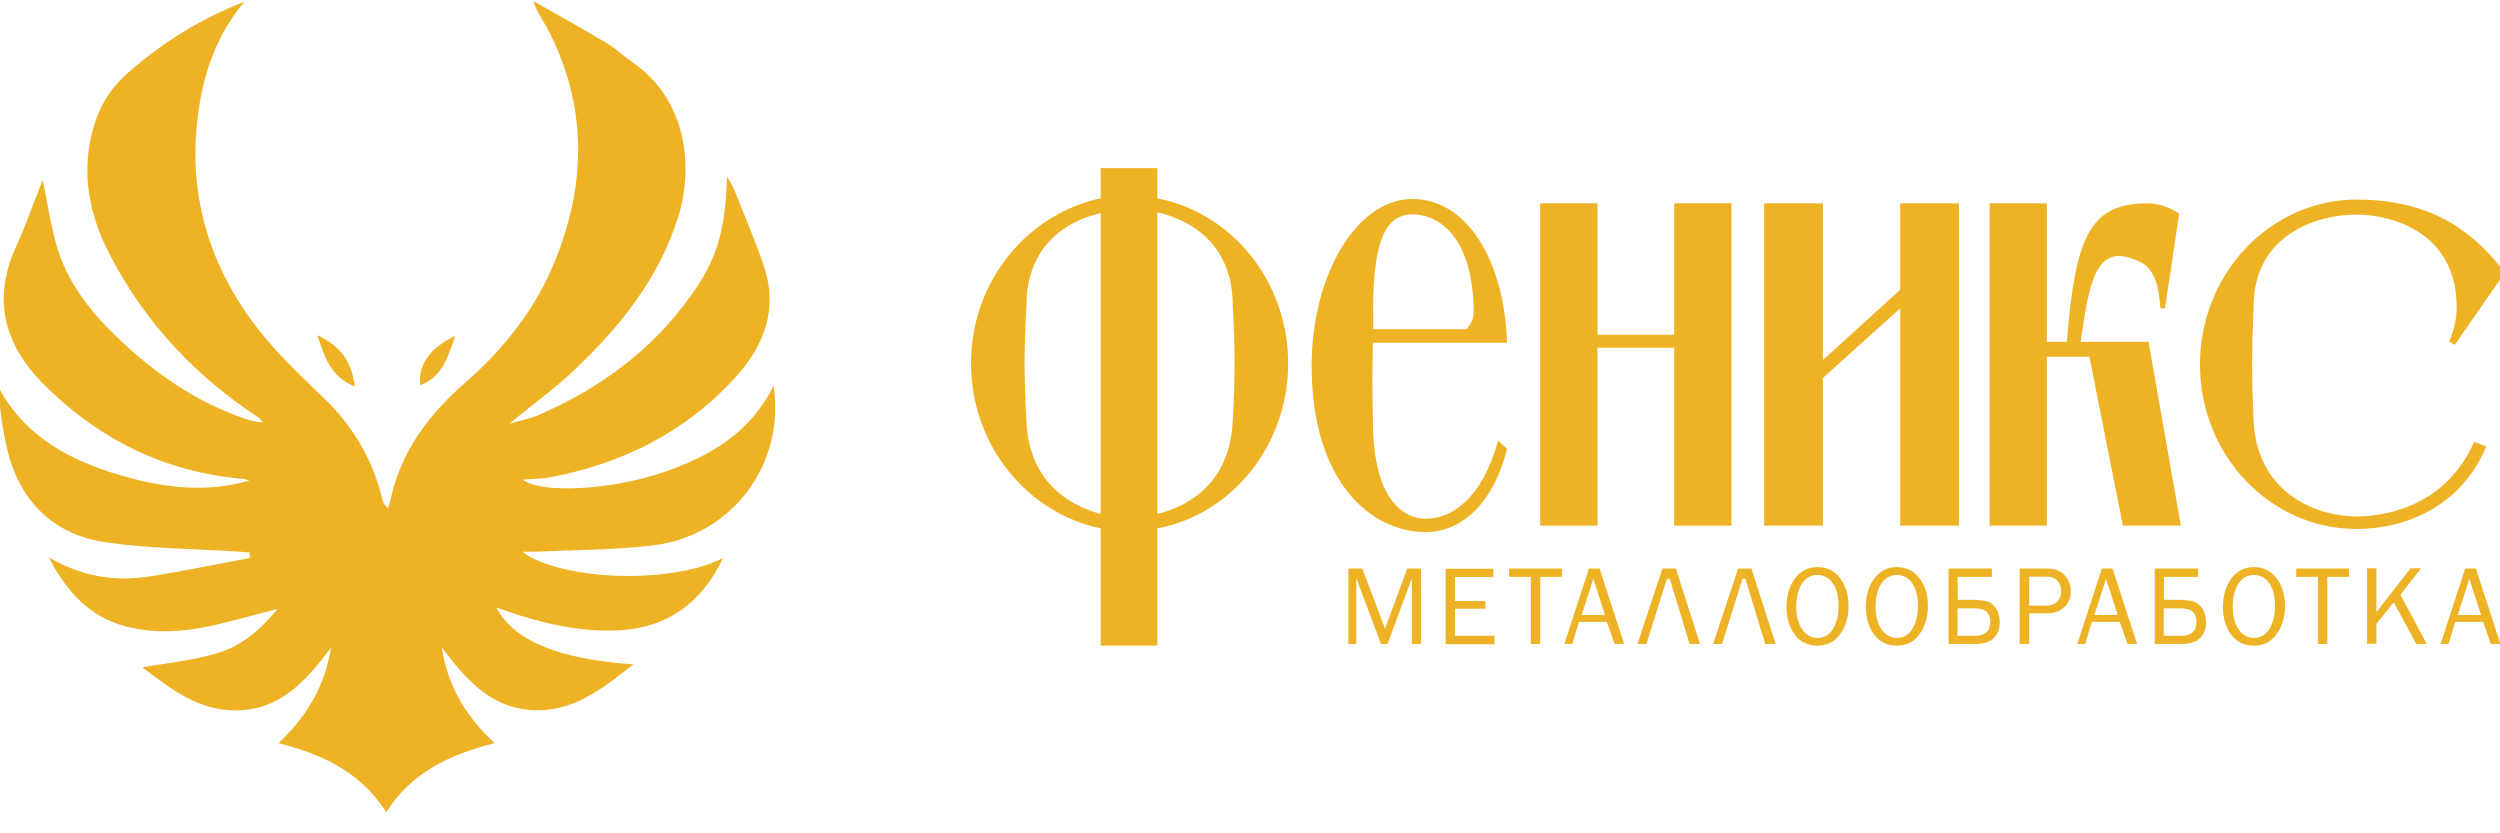 <?xml version="1.0" encoding="UTF-8"?> <svg xmlns="http://www.w3.org/2000/svg" id="Layer_1" data-name="Layer 1" version="1.1" viewBox="0 0 120 40"><defs><style> .cls-1 { fill: #eeb225; stroke-width: 0px; } </style></defs><g><path class="cls-1" d="M13.36,35.68c1.41-1.33,2.25-2.8,2.53-4.6-1.17,1.57-2.43,3.02-4.6,3.02-1.83,0-3.17-1.1-4.46-2.07,1.16-.2,2.38-.32,3.54-.66,1.18-.34,2.13-1.12,2.95-2.14-1.16.29-2.24.61-3.33.84-1.29.27-2.6.34-3.9.01-1.78-.45-2.89-1.67-3.75-3.33,1.56.92,3.16,1.18,4.83.92,1.62-.25,3.22-.59,4.83-.89,0-.09-.02-.17-.03-.26-.15-.01-.31-.03-.46-.04-2.13-.14-4.28-.14-6.38-.44-2.59-.37-4.21-1.99-4.8-4.55-.23-.97-.34-1.97-.45-2.99,1.15,2.22,3.09,3.4,5.32,4.13,2.2.72,4.45,1.1,6.77.44-.09-.03-.19-.07-.28-.08-3.79-.32-6.99-1.92-9.65-4.6C.22,16.54-.38,14.38.76,11.87c.49-1.08.88-2.2,1.29-3.24.24,1.13.39,2.29.74,3.39.57,1.79,1.77,3.19,3.13,4.45,1.73,1.6,3.65,2.9,5.91,3.65.16.06.34.09.5.13.06.01.12,0,.28.02-.11-.12-.15-.2-.22-.24-3.01-1.98-5.41-4.53-7.08-7.73-.89-1.69-1.35-3.49-1-5.43.24-1.31.77-2.44,1.78-3.33C7.72,2.1,9.52.95,11.73.08c-1.31,1.58-1.9,3.28-2.18,5.1-.61,4,.44,7.58,2.92,10.72.93,1.17,2.04,2.21,3.12,3.25,1.39,1.35,2.31,2.94,2.76,4.81.04.15.1.3.28.44.05-.2.11-.4.16-.6.53-2.24,1.85-3.96,3.55-5.44,1.92-1.67,3.45-3.65,4.38-6.03,1.43-3.65,1.43-7.28-.37-10.82-.23-.46-.56-.87-.75-1.46,1.2.68,2.4,1.35,3.59,2.06.43.26.79.62,1.2.9,2.57,1.79,2.93,4.98,2.15,7.44-.92,2.92-2.77,5.22-4.94,7.28-.95.91-2.03,1.69-3.16,2.61.54-.16,1.01-.24,1.44-.43,2.91-1.27,5.41-3.09,7.27-5.7,1.27-1.78,1.65-3.05,1.75-5.74.14.27.26.44.34.63.49,1.24,1.02,2.46,1.44,3.72.67,2.01,0,3.76-1.34,5.25-2.41,2.67-5.47,4.19-8.98,4.85-.39.07-.8.06-1.27.1.84.68,4.22.52,6.78-.36,2.21-.76,4.17-1.9,5.26-4.15.58,3.76-1.99,7.22-5.8,7.67-1.84.22-3.7.21-5.55.3-.21.01-.41,0-.72,0,1.92,1.42,7.22,1.57,9.65.3-1.04,2.18-2.71,3.39-5.11,3.48-1.83.07-3.59-.34-5.31-.94-.13-.05-.27-.09-.46-.15.84,1.59,2.98,2.47,6.57,2.72-1.5,1.18-2.93,2.33-4.91,2.19-2.01-.14-3.18-1.54-4.29-3.02.27,1.79,1.1,3.27,2.54,4.61-2.13.54-3.99,1.39-5.2,3.32-1.22-1.93-3.05-2.78-5.18-3.32Z"></path><path class="cls-1" d="M21.85,16.12c-.35,1.02-.62,1.97-1.68,2.37-.11-.97.46-1.79,1.68-2.37Z"></path><path class="cls-1" d="M17.03,18.55c-1.17-.46-1.44-1.41-1.8-2.46,1.1.51,1.65,1.25,1.8,2.46Z"></path></g><g><g><path class="cls-1" d="M55.55,25.36v5.63h-2.72v-5.63c-3.46-.71-6.22-3.93-6.22-7.92s2.75-7.18,6.22-7.92v-1.45h2.72v1.45c3.53.68,6.28,3.93,6.28,7.92s-2.75,7.27-6.28,7.92ZM52.83,24.68v-14.45c-1.67.37-3.56,1.61-3.56,4.42-.12,2.13-.12,3.4,0,5.6.12,2.78,1.95,3.99,3.56,4.42ZM59.17,14.65c0-2.88-1.95-4.08-3.62-4.46v14.48c1.64-.4,3.47-1.58,3.62-4.42.12-2.2.12-3.47,0-5.6Z"></path><path class="cls-1" d="M71.91,21.15l.43.4c-.74,2.88-2.38,3.99-3.9,3.99-2.66,0-5.48-2.44-5.48-7.98,0-4.42,2.2-8.01,4.83-8.01s4.42,2.97,4.55,6.9h-6.44c-.03,1.27-.03,2.32,0,3.87.03,3.68,1.48,4.58,2.54,4.58,1.21,0,2.69-.93,3.47-3.74ZM65.91,14.81v.99h4.49c.12-.19.37-.37.34-1.02-.12-3.68-1.86-4.49-2.94-4.49s-1.89.84-1.89,4.52Z"></path><path class="cls-1" d="M83.11,9.76v15.47h-2.75v-8.54h-3.68v8.54h-2.75v-15.47h2.75v6.31h3.68v-6.31h2.75Z"></path><path class="cls-1" d="M94.03,9.76v15.47h-2.82v-10.43l-3.71,3.34v7.09h-2.82v-15.47h2.82v7.52l3.71-3.37v-4.15h2.82Z"></path><path class="cls-1" d="M103.13,16.41l1.55,8.82h-2.78l-1.61-8.11h-2.04v8.11h-2.75v-15.47h2.75v6.65h.96c.4-5.07,1.11-6.65,3.87-6.65.59,0,1.08.22,1.52.49l-.68,4.55h-.22c-.09-1.21-.31-1.98-1.11-2.29-1.98-.87-2.29.93-2.72,3.9h3.28Z"></path><path class="cls-1" d="M118.75,21.21l.59.22c-1.18,2.85-3.84,3.96-6.22,3.96-4.15,0-7.52-3.53-7.52-7.89s3.37-7.92,7.52-7.92,5.97,2.07,7.12,3.5l-2.41,3.47-.28-.15c.19-.4.37-.99.37-1.64,0-3.62-3.12-4.46-4.83-4.46s-4.92.84-4.92,4.46c-.09,2.13-.09,3.34,0,5.48.22,3.62,3.25,4.55,4.92,4.55,1.86,0,4.42-.77,5.66-3.56Z"></path></g><g><path class="cls-1" d="M68.21,30.91h-.44v-3.16l-1.17,3.16h-.31l-1.19-3.16v3.16h-.38v-3.62h.67l1.09,2.89,1.07-2.89h.66v3.62Z"></path><path class="cls-1" d="M71.73,30.52v.4h-2.34v-3.62h2.29v.4h-1.84v1.15h1.46v.37h-1.46v1.3h1.89Z"></path><path class="cls-1" d="M73.93,30.91h-.45v-3.22h-1.04v-.4h2.53v.4h-1.04v3.22Z"></path><path class="cls-1" d="M77.96,30.91h-.46l-.37-1.06h-1.34l-.32,1.06h-.38l1.18-3.62h.51l1.18,3.62ZM77.04,29.52l-.56-1.74-.56,1.74h1.12Z"></path><path class="cls-1" d="M79.03,30.91h-.43l1.2-3.62h.64l1.16,3.62h-.5l-.95-3.13h-.14l-.98,3.13Z"></path><path class="cls-1" d="M82.66,30.91h-.43l1.2-3.62h.64l1.16,3.62h-.5l-.95-3.13h-.14l-.98,3.13Z"></path><path class="cls-1" d="M87.23,30.99c-.46,0-.83-.18-1.09-.54-.26-.36-.39-.8-.39-1.33s.14-1,.41-1.36c.27-.36.63-.54,1.08-.54s.81.18,1.08.53c.27.35.41.79.41,1.33s-.13.96-.39,1.34c-.26.38-.63.57-1.1.57ZM87.24,30.62c.32,0,.56-.14.74-.43.18-.29.27-.66.27-1.11s-.09-.83-.28-1.09c-.18-.26-.43-.39-.74-.39s-.55.14-.74.42c-.18.28-.27.65-.27,1.1s.09.8.28,1.08.43.42.74.42Z"></path><path class="cls-1" d="M91.04,30.99c-.46,0-.83-.18-1.09-.54-.26-.36-.39-.8-.39-1.33s.14-1,.41-1.36c.27-.36.63-.54,1.08-.54s.81.18,1.08.53c.27.35.41.79.41,1.33s-.13.96-.39,1.34c-.26.38-.63.57-1.1.57ZM91.05,30.62c.32,0,.56-.14.74-.43.18-.29.27-.66.27-1.11s-.09-.83-.28-1.09c-.18-.26-.43-.39-.74-.39s-.55.14-.74.42c-.18.28-.27.65-.27,1.1s.09.8.28,1.08.43.42.74.42Z"></path><path class="cls-1" d="M93.53,30.91v-3.62h2.08v.4h-1.64v1.1h.64c.34,0,.6.03.77.08.18.05.32.17.44.35.11.18.17.4.17.66,0,.31-.1.56-.29.75-.19.19-.49.28-.89.28h-1.28ZM93.96,30.52h.83c.49,0,.74-.22.74-.67,0-.22-.06-.38-.18-.49s-.33-.16-.63-.16h-.76v1.32Z"></path><path class="cls-1" d="M97.39,30.91h-.45v-3.62h1.28c.4,0,.7.11.89.33.19.22.29.47.29.75,0,.31-.1.57-.31.77-.21.2-.48.3-.81.3h-.88v1.47ZM97.39,29.07h.83c.21,0,.39-.06.52-.19.13-.13.2-.3.2-.51,0-.18-.06-.34-.17-.48-.12-.14-.29-.21-.51-.21h-.86v1.39Z"></path><path class="cls-1" d="M102.58,30.91h-.46l-.37-1.06h-1.34l-.32,1.06h-.38l1.18-3.62h.51l1.18,3.62ZM101.65,29.52l-.56-1.74-.56,1.74h1.12Z"></path><path class="cls-1" d="M103.43,30.91v-3.62h2.08v.4h-1.64v1.1h.64c.34,0,.6.03.77.08.18.05.32.17.44.35.11.18.17.4.17.66,0,.31-.1.56-.29.75-.19.19-.49.28-.89.28h-1.28ZM103.86,30.52h.83c.49,0,.74-.22.74-.67,0-.22-.06-.38-.18-.49s-.33-.16-.63-.16h-.76v1.32Z"></path><path class="cls-1" d="M108.18,30.99c-.46,0-.83-.18-1.09-.54-.26-.36-.39-.8-.39-1.33s.14-1,.41-1.36c.27-.36.63-.54,1.08-.54s.81.18,1.08.53c.27.35.41.79.41,1.33s-.13.96-.39,1.34c-.26.38-.63.57-1.1.57ZM108.19,30.62c.32,0,.56-.14.74-.43.18-.29.27-.66.27-1.11s-.09-.83-.28-1.09c-.18-.26-.43-.39-.74-.39s-.55.14-.74.42c-.18.28-.27.65-.27,1.1s.09.8.28,1.08.43.42.74.42Z"></path><path class="cls-1" d="M111.71,30.91h-.45v-3.22h-1.04v-.4h2.53v.4h-1.04v3.22Z"></path><path class="cls-1" d="M116.48,30.91h-.5l-1.08-2-.83,1.03v.96h-.45v-3.62h.45v2.1l1.64-2.1h.49l-.98,1.27,1.26,2.35Z"></path><path class="cls-1" d="M120.02,30.91h-.46l-.37-1.06h-1.34l-.32,1.06h-.38l1.18-3.62h.51l1.18,3.62ZM119.09,29.52l-.56-1.74-.56,1.74h1.12Z"></path></g></g></svg> 